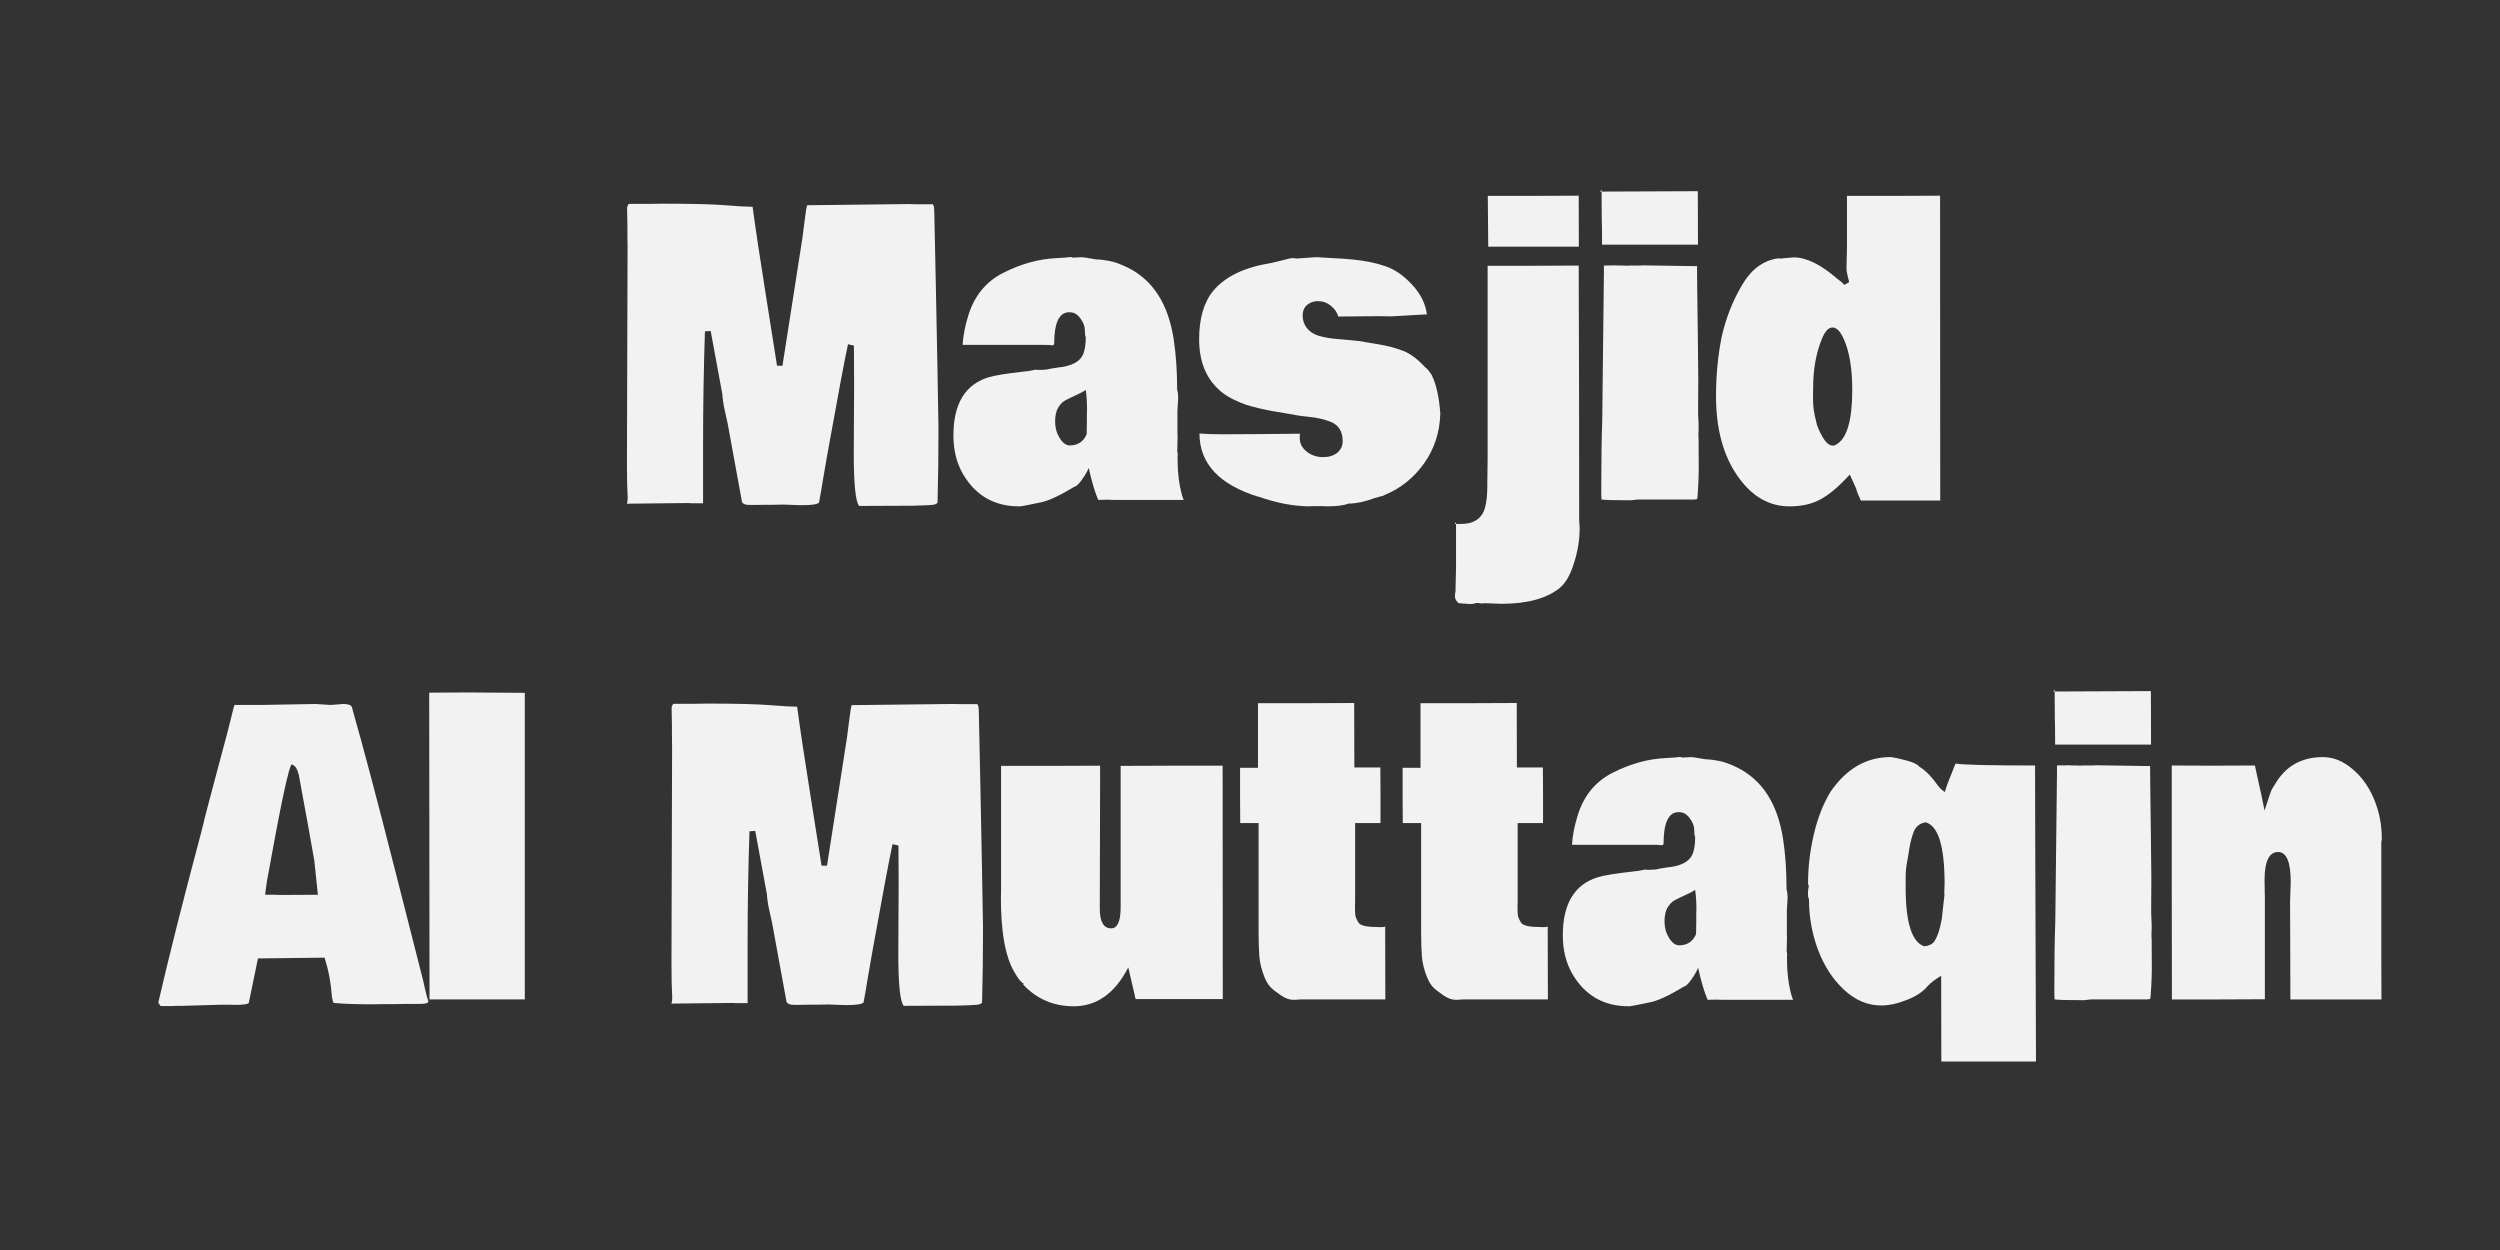 <?xml version="1.0" encoding="UTF-8" standalone="no"?>
<!-- Generator: Adobe Illustrator 16.0.0, SVG Export Plug-In . SVG Version: 6.00 Build 0)  -->

<svg
   xmlns:dc="http://purl.org/dc/elements/1.1/"
   xmlns:cc="http://creativecommons.org/ns#"
   xmlns:rdf="http://www.w3.org/1999/02/22-rdf-syntax-ns#"
   xmlns:svg="http://www.w3.org/2000/svg"
   xmlns="http://www.w3.org/2000/svg"
   xmlns:sodipodi="http://sodipodi.sourceforge.net/DTD/sodipodi-0.dtd"
   xmlns:inkscape="http://www.inkscape.org/namespaces/inkscape"
   version="1.1"
   id="Layer_1"
   x="0px"
   y="0px"
   width="300"
   height="150"
   viewBox="152.139 301.946 300 150"
   enable-background="new 152.139 301.946 227 107"
   xml:space="preserve"
   inkscape:version="0.92.3 (2405546, 2018-03-11)"
   sodipodi:docname="LOGO-MOBILE.svg"><rect x="152.139" y="301.946" width="300" height="150" fill="#333333" stroke="none"/><defs
   id="defs3901" /><sodipodi:namedview
   pagecolor="#ffffff"
   bordercolor="#666666"
   borderopacity="1"
   objecttolerance="10"
   gridtolerance="10"
   guidetolerance="10"
   inkscape:pageopacity="0"
   inkscape:pageshadow="2"
   inkscape:window-width="1680"
   inkscape:window-height="987"
   id="namedview3899"
   showgrid="false"
   showguides="false"
   inkscape:zoom="0.8491732"
   inkscape:cx="-389.4098"
   inkscape:cy="-23.058283"
   inkscape:window-x="1358"
   inkscape:window-y="-8"
   inkscape:window-maximized="1"
   inkscape:current-layer="Layer_1" /><g
   inkscape:groupmode="layer"
   id="layer1"
   inkscape:label="Logo BG"
   transform="translate(0,43)" /><g
   aria-label="Masjid
Al Muttaqin"
   transform="scale(0.893,1.12)"
   style="font-style:normal;font-variant:normal;font-weight:normal;font-stretch:normal;font-size:17.529px;line-height:0%;font-family:'Bowlby One';-inkscape-font-specification:'Bowlby One';letter-spacing:0px;word-spacing:0px;fill:#f2f2f2;fill-opacity:1;stroke:none;stroke-width:1.461px;stroke-linecap:butt;stroke-linejoin:miter;stroke-opacity:1"
   id="text4141"><path
     d="m 265.097,305.101 q -0.251,5.921 -0.251,12.177 v 6.235 h -1.527 l -0.523,-0.021 -7.427,0.063 q -0.711,0 -0.753,0.021 0,-0.021 0.084,-0.356 v -0.126 l 0.021,-0.084 q -0.105,-1.506 -0.105,-3.661 l 0.084,-23.37 -0.021,-1.088 v -1.046 l -0.042,-1.967 q 0,-0.209 0.23,-0.439 h 2.866 l 1.674,-0.021 q 5.9,0 8.432,0.167 2.552,0.167 3.661,0.167 0.607,3.599 1.799,9.54 l 1.485,7.49 h 0.732 l 2.678,-13.683 q 0.063,-0.314 0.293,-1.82 0.23,-1.527 0.356,-1.695 h 0.084 l 13.62,-0.126 0.816,0.021 h 2.343 q 0.188,0.084 0.209,0.774 l 0.209,7.909 q 0.251,9.833 0.356,15.315 0,4.226 -0.126,7.929 -0.063,0.251 -0.837,0.293 l -0.942,0.042 q -1.13,0.042 -1.674,0.042 h -1.088 q -2.029,0.021 -5.984,0.021 -0.732,-0.649 -0.732,-5.607 l 0.042,-6.57 v -1.695 q 0,-2.239 -0.021,-3.306 l -0.795,-0.146 q -0.69,2.532 -2.657,11.277 l -0.188,0.837 q -0.146,0.649 -0.502,2.322 -0.335,1.653 -0.544,2.511 -0.251,0.293 -2.218,0.293 h -0.272 l -2.343,-0.063 -1.276,0.021 h -0.983 l -1.653,0.021 h -0.586 q -0.962,0 -1.067,-0.439 l 0.021,0.021 -1.904,-8.306 q -0.084,-0.314 -0.377,-1.36 -0.293,-1.067 -0.335,-1.778 l -1.569,-6.779 z"
     style="font-size:42.849px;fill:#f2f2f2;stroke-width:1.461px"
     id="path4553" /><path
     d="m 309.557,309.202 0.209,0.021 h 0.502 q 0.711,0 1.109,-0.105 l 1.13,-0.146 q 2.887,-0.209 3.473,-1.548 0.293,-0.67 0.293,-1.695 -0.126,-0.209 -0.126,-0.795 0,-0.586 -0.607,-1.234 -0.586,-0.649 -1.402,-0.649 h -0.105 q -2.009,0 -2.009,3.41 -0.105,0.167 -0.356,0.126 -0.23,-0.042 -1.151,-0.042 h -10.796 q 0.105,-1.444 0.753,-3.117 1.234,-3.222 4.77,-4.624 3.557,-1.423 7.051,-1.548 l 1.255,-0.063 0.669,-0.063 q 0.126,0 0.251,0.063 h 0.272 l 0.941,-0.042 q 0.293,0 1.318,0.146 l 0.607,0.084 q 0.146,0.021 0.46,0.021 0.314,0 1.318,0.146 1.004,0.126 2.511,0.711 5.105,2.009 6.193,7.699 0.46,2.406 0.46,5.335 0.146,0.481 0.146,0.879 l -0.105,1.444 v 2.427 q 0.021,0.042 0.021,0.356 l -0.042,1.423 v 0.188 q 0.063,0.105 0.063,0.293 l -0.021,0.188 v 0.439 q 0,1.988 0.607,3.766 l 0.209,0.46 h -9.457 l -0.753,-0.021 q -0.837,0 -1.276,0.021 -0.67,-1.255 -1.276,-3.431 -0.272,0.565 -0.941,1.297 -0.649,0.711 -0.962,0.711 -3.096,1.506 -4.707,1.716 -2.385,0.398 -2.573,0.398 -0.167,0 -0.167,0 -5,0 -7.553,-3.473 -1.276,-1.778 -1.276,-4.122 0,-5.084 4.728,-6.235 1.213,-0.293 4.687,-0.607 l 0.69,-0.063 z m 6.862,4.854 0.021,-0.669 q 0,-1.046 -0.167,-2.009 -0.46,0.251 -1.339,0.565 -0.879,0.314 -1.402,0.544 -0.523,0.209 -0.962,0.774 -0.418,0.544 -0.418,1.506 0,0.962 0.607,1.757 0.628,0.795 1.36,0.795 1.569,0 2.239,-1.13 l 0.042,-0.209 0.021,-1.297 z"
     style="font-size:42.849px;fill:#f2f2f2;stroke-width:1.461px"
     id="path4555" /><path
     d="m 357.364,303.49 -1.904,-0.021 q -1.695,0 -5.251,0.042 -0.251,-0.69 -1.025,-1.172 -0.753,-0.481 -1.674,-0.481 -0.921,0 -1.506,0.418 -0.586,0.398 -0.586,1.13 0,0.732 0.544,1.318 0.565,0.586 1.569,0.837 1.004,0.23 1.988,0.314 1.004,0.084 2.322,0.167 1.339,0.084 2.009,0.209 0.69,0.105 1.737,0.23 1.862,0.251 3.285,0.69 1.444,0.418 3.013,1.778 0.314,0.146 0.837,0.774 0.941,1.444 1.193,4.184 -0.105,3.013 -2.197,5.356 -2.092,2.322 -5.293,3.368 -0.251,0.126 -0.628,0.167 l -0.711,0.167 q -2.029,0.586 -3.515,0.586 -0.9,0.293 -2.887,0.293 l -0.523,-0.021 h -1.527 l -0.23,0.021 q -3.243,0 -6.946,-1.046 v 0.021 q -7.888,-1.946 -7.909,-6.779 1.109,0.084 3.076,0.084 1.967,0 5.314,-0.021 3.368,-0.042 5.105,-0.042 -0.021,0.126 -0.021,0.418 0,0.921 0.941,1.506 0.942,0.586 2.176,0.586 1.234,0 1.946,-0.481 0.711,-0.481 0.711,-1.234 0,-0.774 -0.398,-1.276 -0.398,-0.523 -1.172,-0.774 -0.774,-0.251 -1.444,-0.356 -0.649,-0.126 -1.695,-0.209 -1.046,-0.084 -1.548,-0.167 -0.502,-0.084 -1.485,-0.209 -0.983,-0.146 -1.737,-0.23 -0.732,-0.105 -1.737,-0.293 -0.983,-0.188 -1.757,-0.377 -0.753,-0.209 -1.632,-0.544 -0.879,-0.335 -1.527,-0.732 -3.159,-1.967 -3.159,-5.733 0,-3.368 1.904,-5.21 2.385,-2.281 7.741,-2.971 0.544,-0.084 1.548,-0.293 1.004,-0.23 1.381,-0.23 0.377,0 0.502,0.042 l 2.657,-0.146 3.682,0.167 q 0.209,0.021 1.213,0.084 2.49,0.188 4.373,0.711 1.904,0.502 3.62,1.988 1.737,1.485 1.988,3.222 l -0.146,-0.042 z"
     style="font-size:42.849px;fill:#f2f2f2;stroke-width:1.461px"
     id="path4557" /><path
     d="m 370.357,296.021 -0.063,-5.44 h 6.109 l 6.109,-0.021 0.021,5.461 z m -3.975,38.204 q -0.607,-0.418 -0.481,-0.942 v -0.063 q 0.063,-0.251 0.063,-0.314 v -0.398 l 0.063,-2.009 v -4.77 h 0.69 q 2.636,0 3.222,-1.799 0.293,-0.858 0.293,-2.218 v -0.314 l 0.042,-2.657 v -20.671 h 6.109 l 6.13,-0.021 q 0.063,13.495 0.063,27.303 v 0.084 q 0.063,0.418 0.063,0.816 0,1.737 -0.732,3.599 -0.711,1.883 -1.862,2.678 h 0.021 q -2.678,1.757 -7.909,1.757 l -2.218,-0.063 h -0.126 l -0.126,0.021 h -0.377 q -0.126,0 -0.209,-0.042 h -0.377 q -0.314,0.105 -0.69,0.105 -0.377,0 -0.879,-0.042 h -0.126 q -0.377,-0.042 -0.649,-0.042 z m -0.356,-8.494 h -0.167 l 0.167,-0.209 z"
     style="font-size:42.849px;fill:#f2f2f2;stroke-width:1.461px"
     id="path4559" /><path
     d="m 398.518,290.079 0.021,5.733 h -12.888 q 0,-2.009 -0.042,-2.866 l -0.021,-2.824 z m -13.139,0.042 0.209,-0.209 v 0.209 z m 13.223,26.341 0.021,0.188 0.021,3.138 q 0,0.858 -0.084,2.05 -0.084,1.193 -0.146,1.234 l -0.377,0.042 h -7.616 l -0.879,0.084 q -3.264,0 -3.975,-0.084 v -0.146 l -0.021,-0.398 v -0.942 q 0,-4.122 0.126,-6.842 l 0.23,-16.11 v -0.628 l 1.632,-0.021 0.356,0.021 h 0.607 l 0.523,0.021 0.272,-0.021 h 1.506 l 0.314,-0.021 7.134,0.084 q 0.084,-0.021 0.126,-0.021 0.042,0 0.042,0.126 l 0.021,1.988 q 0.021,1.988 0.084,5.335 0.063,3.327 0.063,4.707 l -0.021,2.615 v 1.109 l 0.063,1.109 v 0.649 q 0,0.021 -0.021,0.084 z"
     style="font-size:42.849px;fill:#f2f2f2;stroke-width:1.461px"
     id="path4561" /><path
     d="m 418.498,298.239 0.063,-2.113 v -5.544 h 6.235 l 6.277,-0.021 q 0,0 0.021,32.659 h -10.67 q -0.439,-0.711 -0.649,-1.318 l -0.837,-1.465 q -2.009,1.778 -3.787,2.594 -1.757,0.816 -4.331,0.816 -4.164,0 -7.009,-3.306 -2.845,-3.306 -2.845,-8.473 0,-3.41 0.774,-6.444 0.837,-2.929 2.699,-5.461 1.862,-2.553 4.854,-2.887 l 0.314,0.021 1.778,-0.126 q 2.553,0 5.795,2.239 l 0.439,0.272 -0.021,-0.021 q 0.481,0.314 0.607,0.46 l 0.649,-0.293 q -0.356,-1.067 -0.356,-1.465 z m -4.477,12.867 -0.021,0.732 v 0.586 q 0,1.151 0.439,2.364 l -0.021,-0.021 q 0.146,0.628 0.837,1.611 0.69,0.962 1.402,0.962 0.272,0 0.439,-0.105 2.176,-0.942 2.176,-5.858 0,-3.41 -1.13,-5.44 -0.69,-1.255 -1.527,-1.255 -0.816,0 -1.444,1.255 -1.151,2.281 -1.151,5.168 z"
     style="font-size:42.849px;fill:#f2f2f2;stroke-width:1.461px"
     id="path4563" /><path
     d="m 227.94,376.885 q -0.021,0.272 -1.151,0.272 h -1.925 l -1.297,0.021 h -1.276 l -2.029,0.021 q -3.034,0 -5.042,-0.146 -0.063,-0.021 -0.146,-0.251 l -0.105,-0.439 q -0.188,-2.155 -0.983,-4.163 l -8.955,0.084 q -0.084,0.356 -0.544,2.113 -0.46,1.757 -0.69,2.657 -0.209,0.209 -1.988,0.209 l -0.523,-0.021 h -1.213 l -5.44,0.126 h -0.628 l -0.586,0.021 h -1.465 q -0.146,-0.146 -0.314,-0.377 2.092,-7.239 5.67,-17.951 l 0.481,-1.485 H 197.77 l 0.565,-1.737 q 0.272,-0.837 1.548,-4.645 1.297,-3.808 1.611,-4.917 0.335,-1.109 0.398,-1.151 h 3.473 l 7.427,-0.105 2.009,0.105 1.653,-0.105 q 1.255,0 1.255,0.502 2.092,5.837 5.586,16.8 3.494,10.963 3.933,12.323 l 0.293,1.046 q 0.146,0.565 0.418,1.193 z m -20.713,-11.423 0.858,0.021 5,-0.021 q -0.314,-2.49 -0.481,-3.661 l -0.795,-3.578 q -1.255,-5.544 -1.297,-5.649 -0.042,-0.105 -0.084,-0.188 -0.021,-0.105 -0.042,-0.126 -0.021,-0.042 -0.063,-0.126 -0.021,-0.084 -0.063,-0.105 -0.021,-0.042 -0.063,-0.105 -0.146,-0.251 -0.607,-0.439 -0.565,0.126 -3.368,12.595 l -0.23,1.381 z"
     style="font-style:normal;font-variant:normal;font-weight:normal;font-stretch:normal;font-size:42.849px;line-height:1.25;font-family:'Bowlby One';-inkscape-font-specification:'Bowlby One';text-align:center;text-anchor:middle;fill:#f2f2f2;stroke-width:1.461px"
     id="path4565" /><path
     d="m 228.044,343.807 5.314,-0.021 q 2.427,0 7.532,0.042 v 32.848 h -12.804 z"
     style="font-style:normal;font-variant:normal;font-weight:normal;font-stretch:normal;font-size:42.849px;line-height:1.25;font-family:'Bowlby One';-inkscape-font-specification:'Bowlby One';text-align:center;text-anchor:middle;fill:#f2f2f2;stroke-width:1.461px"
     id="path4567" /><path
     d="m 271.081,358.662 q -0.251,5.921 -0.251,12.177 v 6.235 h -1.527 l -0.523,-0.021 -7.427,0.063 q -0.711,0 -0.753,0.021 0,-0.021 0.084,-0.356 v -0.126 l 0.021,-0.084 q -0.105,-1.506 -0.105,-3.661 l 0.084,-23.37 -0.021,-1.088 v -1.046 l -0.042,-1.967 q 0,-0.209 0.23,-0.439 h 2.866 l 1.674,-0.021 q 5.9,0 8.432,0.167 2.553,0.167 3.661,0.167 0.607,3.599 1.799,9.54 l 1.485,7.49 h 0.732 l 2.678,-13.683 q 0.063,-0.314 0.293,-1.82 0.23,-1.527 0.356,-1.695 h 0.084 l 13.62,-0.126 0.816,0.021 h 2.343 q 0.188,0.084 0.209,0.774 l 0.209,7.909 q 0.251,9.833 0.356,15.315 0,4.226 -0.126,7.929 -0.063,0.251 -0.837,0.293 l -0.941,0.042 q -1.13,0.042 -1.674,0.042 h -1.088 q -2.029,0.021 -5.984,0.021 -0.732,-0.649 -0.732,-5.607 l 0.042,-6.57 v -1.695 q 0,-2.239 -0.021,-3.306 l -0.795,-0.146 q -0.69,2.532 -2.657,11.277 l -0.188,0.837 q -0.146,0.649 -0.502,2.322 -0.335,1.653 -0.544,2.511 -0.251,0.293 -2.218,0.293 h -0.272 l -2.343,-0.063 -1.276,0.021 h -0.983 l -1.653,0.021 h -0.586 q -0.962,0 -1.067,-0.439 l 0.021,0.021 -1.904,-8.306 q -0.084,-0.314 -0.377,-1.36 -0.293,-1.067 -0.335,-1.778 l -1.569,-6.779 z"
     style="font-style:normal;font-variant:normal;font-weight:normal;font-stretch:normal;font-size:42.849px;line-height:1.25;font-family:'Bowlby One';-inkscape-font-specification:'Bowlby One';text-align:center;text-anchor:middle;fill:#f2f2f2;stroke-width:1.461px"
     id="path4569" /><path
     d="m 318.198,353.641 -0.042,13.286 q 0,2.134 1.527,2.134 1.276,0 1.276,-2.26 v -15.148 l 6.883,-0.021 h 6.821 l 0.021,25.002 h -11.716 l -0.983,-3.389 q -2.678,4.164 -7.344,4.164 -4.017,0 -6.758,-2.301 l 0.021,-0.146 q -0.356,-0.105 -0.879,-0.753 -0.523,-0.67 -0.795,-1.151 -1.36,-2.469 -1.36,-7.26 l 0.021,-0.67 v -13.474 h 6.653 l 6.653,-0.021 z"
     style="font-style:normal;font-variant:normal;font-weight:normal;font-stretch:normal;font-size:42.849px;line-height:1.25;font-family:'Bowlby One';-inkscape-font-specification:'Bowlby One';text-align:center;text-anchor:middle;fill:#f2f2f2;stroke-width:1.461px"
     id="path4571" /><path
     d="m 352.468,366.236 -0.021,0.314 q 0,0.732 0.042,1.088 0.063,0.335 0.439,0.816 0.377,0.46 2.448,0.46 l 0.565,0.021 q 0.314,0 0.565,-0.063 l 0.021,7.804 h -11.444 l -0.711,0.042 h -0.23 q -0.774,0 -1.695,-0.502 -0.921,-0.502 -1.381,-0.879 -0.439,-0.398 -0.753,-1.004 -0.586,-1.13 -0.711,-2.218 -0.105,-1.109 -0.105,-2.741 V 357.783 h -2.469 l -0.021,-2.929 v -2.992 h 2.406 v -6.925 h 6.465 l 6.465,-0.021 0.021,6.904 h 3.494 l 0.021,2.992 v 2.971 h -3.41 z"
     style="font-style:normal;font-variant:normal;font-weight:normal;font-stretch:normal;font-size:42.849px;line-height:1.25;font-family:'Bowlby One';-inkscape-font-specification:'Bowlby One';text-align:center;text-anchor:middle;fill:#f2f2f2;stroke-width:1.461px"
     id="path4573" /><path
     d="m 374.311,366.236 -0.021,0.314 q 0,0.732 0.042,1.088 0.063,0.335 0.439,0.816 0.377,0.46 2.448,0.46 l 0.565,0.021 q 0.314,0 0.565,-0.063 l 0.021,7.804 H 366.925 l -0.711,0.042 h -0.23 q -0.774,0 -1.695,-0.502 -0.921,-0.502 -1.381,-0.879 -0.439,-0.398 -0.753,-1.004 -0.586,-1.13 -0.711,-2.218 -0.105,-1.109 -0.105,-2.741 V 357.783 h -2.469 l -0.021,-2.929 v -2.992 h 2.406 v -6.925 h 6.465 l 6.465,-0.021 0.021,6.904 h 3.494 l 0.021,2.992 v 2.971 h -3.41 z"
     style="font-style:normal;font-variant:normal;font-weight:normal;font-stretch:normal;font-size:42.849px;line-height:1.25;font-family:'Bowlby One';-inkscape-font-specification:'Bowlby One';text-align:center;text-anchor:middle;fill:#f2f2f2;stroke-width:1.461px"
     id="path4575" /><path
     d="m 391.446,362.763 0.209,0.021 h 0.502 q 0.711,0 1.109,-0.105 l 1.13,-0.146 q 2.887,-0.209 3.473,-1.548 0.293,-0.67 0.293,-1.695 -0.126,-0.209 -0.126,-0.795 0,-0.586 -0.607,-1.234 -0.586,-0.649 -1.402,-0.649 h -0.105 q -2.009,0 -2.009,3.41 -0.105,0.167 -0.356,0.126 -0.23,-0.042 -1.151,-0.042 h -10.796 q 0.105,-1.444 0.753,-3.117 1.234,-3.222 4.77,-4.624 3.557,-1.423 7.051,-1.548 l 1.255,-0.063 0.67,-0.063 q 0.126,0 0.251,0.063 h 0.272 l 0.942,-0.042 q 0.293,0 1.318,0.146 l 0.607,0.084 q 0.146,0.021 0.46,0.021 0.314,0 1.318,0.146 1.004,0.126 2.511,0.711 5.105,2.009 6.193,7.699 0.46,2.406 0.46,5.335 0.146,0.481 0.146,0.879 l -0.105,1.444 v 2.427 q 0.021,0.042 0.021,0.356 l -0.042,1.423 v 0.188 q 0.063,0.105 0.063,0.293 l -0.021,0.188 v 0.439 q 0,1.988 0.607,3.766 l 0.209,0.46 h -9.457 l -0.753,-0.021 q -0.837,0 -1.276,0.021 -0.67,-1.255 -1.276,-3.431 -0.272,0.565 -0.942,1.297 -0.649,0.711 -0.962,0.711 -3.096,1.506 -4.707,1.716 -2.385,0.398 -2.573,0.398 -0.167,0 -0.167,0 -5,0 -7.553,-3.473 -1.276,-1.778 -1.276,-4.122 0,-5.084 4.728,-6.235 1.213,-0.293 4.687,-0.607 l 0.69,-0.063 z m 6.862,4.854 0.021,-0.67 q 0,-1.046 -0.167,-2.009 -0.46,0.251 -1.339,0.565 -0.879,0.314 -1.402,0.544 -0.523,0.209 -0.962,0.774 -0.418,0.544 -0.418,1.506 0,0.962 0.607,1.757 0.628,0.795 1.36,0.795 1.569,0 2.239,-1.13 l 0.042,-0.209 0.021,-1.297 z"
     style="font-style:normal;font-variant:normal;font-weight:normal;font-stretch:normal;font-size:42.849px;line-height:1.25;font-family:'Bowlby One';-inkscape-font-specification:'Bowlby One';text-align:center;text-anchor:middle;fill:#f2f2f2;stroke-width:1.461px"
     id="path4577" /><path
     d="m 443.856,358.704 q 0,0 0.105,24.625 h -12.721 l -0.021,-9.185 q -1.088,0.502 -1.778,1.067 -0.921,0.921 -2.804,1.506 -1.883,0.607 -3.473,0.607 -2.741,0 -5.021,-1.695 -2.26,-1.695 -3.473,-4.268 -1.213,-2.594 -1.213,-5.398 -0.146,-0.272 -0.146,-0.628 0,-0.356 0.126,-0.795 -0.105,-0.188 -0.105,-0.293 0,-2.615 0.774,-5.251 0.774,-2.636 2.239,-4.561 3.201,-3.724 8.076,-3.724 0.858,0.084 2.197,0.377 1.339,0.293 1.695,0.67 1.172,0.544 2.573,2.113 l 0.251,0.23 0.565,0.356 q 0.356,-0.9 0.628,-1.423 0.293,-0.544 0.377,-0.732 l 0.209,-0.439 q 0,-0.021 0.105,-0.209 0.126,-0.188 0.146,-0.251 1.423,0.209 10.67,0.209 z m -12.219,6.507 0.042,-0.942 q 0,-6.026 -2.553,-6.57 -1.193,0.167 -1.611,1.046 -0.398,0.879 -0.565,1.716 -0.146,0.837 -0.335,1.59 -0.167,0.732 -0.167,1.695 v 0.983 q 0,5.565 2.49,6.256 0.983,-0.084 1.36,-0.523 0.649,-0.795 1.004,-2.406 l 0.356,-2.553 z"
     style="font-style:normal;font-variant:normal;font-weight:normal;font-stretch:normal;font-size:42.849px;line-height:1.25;font-family:'Bowlby One';-inkscape-font-specification:'Bowlby One';text-align:center;text-anchor:middle;fill:#f2f2f2;stroke-width:1.461px"
     id="path4579" /><path
     d="m 459.401,343.64 0.021,5.733 H 446.534 q 0,-2.009 -0.042,-2.866 l -0.021,-2.824 z m -13.139,0.042 0.209,-0.209 v 0.209 z m 13.223,26.341 0.021,0.188 0.021,3.138 q 0,0.858 -0.084,2.05 -0.084,1.193 -0.146,1.234 l -0.377,0.042 h -7.616 l -0.879,0.084 q -3.264,0 -3.975,-0.084 v -0.146 l -0.021,-0.398 v -0.942 q 0,-4.122 0.126,-6.842 l 0.23,-16.11 v -0.628 l 1.632,-0.021 0.356,0.021 h 0.607 l 0.523,0.021 0.272,-0.021 h 1.506 l 0.314,-0.021 7.134,0.084 q 0.084,-0.021 0.126,-0.021 0.042,0 0.042,0.126 l 0.021,1.988 q 0.021,1.988 0.084,5.335 0.063,3.327 0.063,4.707 l -0.021,2.615 v 1.109 l 0.063,1.109 v 0.649 q 0,0.021 -0.021,0.084 z"
     style="font-style:normal;font-variant:normal;font-weight:normal;font-stretch:normal;font-size:42.849px;line-height:1.25;font-family:'Bowlby One';-inkscape-font-specification:'Bowlby One';text-align:center;text-anchor:middle;fill:#f2f2f2;stroke-width:1.461px"
     id="path4581" /><path
     d="m 467.77,351.632 5.607,-0.021 q 0.105,0.439 0.377,1.381 0.272,0.942 0.523,1.883 l 0.398,1.569 q 0.837,-2.113 1.025,-2.343 l 0.335,-0.418 q 2.113,-2.971 6.486,-2.971 2.071,0 3.933,1.255 1.883,1.234 2.929,3.243 1.046,1.988 1.046,4.205 0,0.251 -0.063,0.398 v 12.867 l 0.021,3.996 h -12.239 l -0.042,-10.461 0.084,-2.134 q 0,-3.201 -1.695,-3.201 -1.82,0 -1.82,3.034 0,0.67 0.021,0.921 v 0.314 l 0.021,0.356 v 11.151 l -6.235,0.021 h -6.256 l -0.021,-12.553 v -12.511 z"
     style="font-style:normal;font-variant:normal;font-weight:normal;font-stretch:normal;font-size:42.849px;line-height:1.25;font-family:'Bowlby One';-inkscape-font-specification:'Bowlby One';text-align:center;text-anchor:middle;fill:#f2f2f2;stroke-width:1.461px"
     id="path4583" /></g>
</svg>